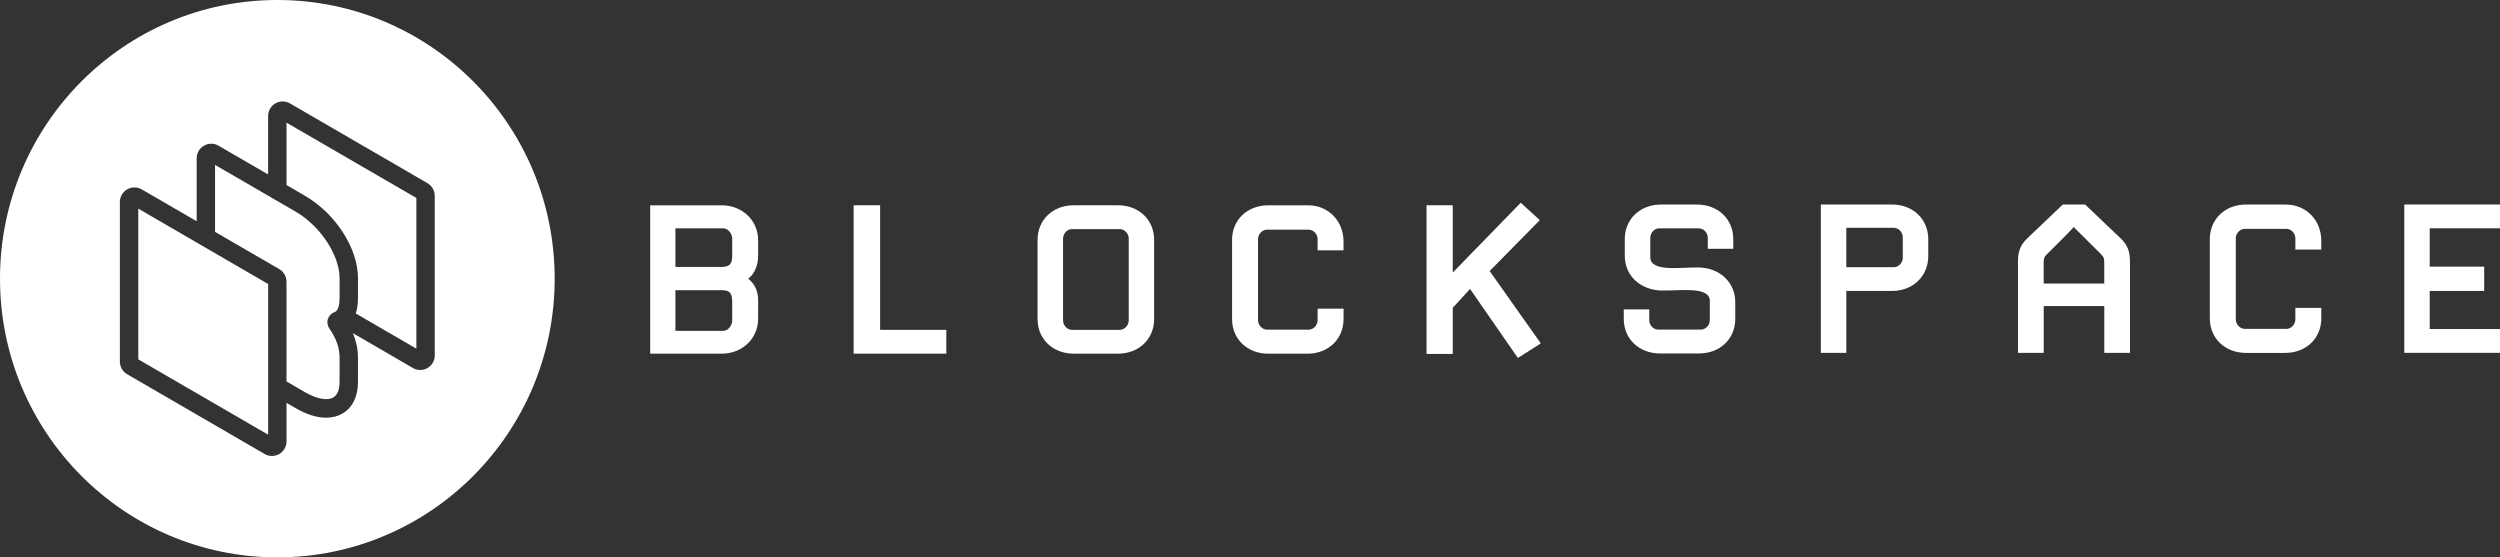 <svg viewBox="0 0 792 176.57" xmlns="http://www.w3.org/2000/svg" data-name="Layer 2" id="Layer_2">
  <rect x="0" y="0" width="792" height="176.57" fill="#333333" stroke="none"/>
  <defs>
    <style>
      .cls-1 {
        fill: #fff;
        stroke-width: 0px;
      }
    </style>
  </defs>
  <g data-name="Layer 2" id="Layer_2-2">
    <g>
      <polygon points="43.81 66.1 84.95 89.98 84.95 137.71 43.81 113.85 43.81 66.1" class="cls-1"></polygon>
      <path d="M107.58,88.14v6.34c0,1.05-.12,1.97-.33,2.73-.03.12-.08.23-.12.33-.02.05-.03.08-.07.13l-.13.3c-.08.17-.17.28-.25.4-.03.02-.05.05-.07.08l-.03.03c-.18.2-.38.33-.6.4-1,.35-1.78,1.17-2.1,2.17-.33,1-.15,2.12.45,2.99,2.15,3.08,3.25,6.17,3.25,9.2v7.73c0,1.72-.35,3.98-2,4.95-1.9,1.1-5.28.47-9.02-1.71l-5.79-3.36v-31.59c0-1.66-.88-3.18-2.3-4.01l-20.34-11.79v-21.22l18.27,10.6.85.5,6.41,3.71c7.81,4.52,13.91,13.76,13.91,21.07Z" class="cls-1"></path>
      <path d="M90.77,38.86l41.14,23.86v47.74l-19.12-11.1-.1-.05c.05-.15.1-.32.15-.47.38-1.3.57-2.73.57-4.36v-6.34c0-9.5-7.09-20.5-16.84-26.14l-5.79-3.38v-19.77Z" class="cls-1"></path>
      <path d="M87.86,0C39.33,0,0,39.53,0,88.28s39.33,88.29,87.86,88.29,87.86-39.53,87.86-88.29S136.39,0,87.86,0ZM137.74,112.58c0,1.66-.88,3.18-2.31,4.01-.7.42-1.5.62-2.3.62s-1.6-.2-2.31-.62l-19.01-11.04c1.05,2.56,1.6,5.13,1.6,7.71v7.73c0,4.62-1.75,8.18-4.91,10.02-1.51.87-3.26,1.32-5.18,1.32-2.91,0-6.19-1.02-9.65-3.03l-2.9-1.67v12.19c0,1.64-.88,3.18-2.3,4.01-.72.4-1.51.62-2.31.62s-1.6-.2-2.31-.62l-43.56-25.27c-1.43-.84-2.31-2.37-2.31-4.01v-50.55c0-1.66.88-3.19,2.31-4.01,1.41-.82,3.18-.82,4.61,0l17.41,10.1v-19.93c0-1.66.88-3.19,2.31-4.01,1.41-.84,3.18-.84,4.61,0l15.71,9.11v-18.5c0-1.66.88-3.19,2.31-4.01,1.41-.82,3.18-.82,4.61,0l43.56,25.27c1.43.82,2.31,2.36,2.31,4.01v50.55Z" class="cls-1"></path>
      <path d="M278.82,104.5v-39.47h-8.39v47.01h29.36v-7.54h-20.97Z" class="cls-1"></path>
      <path d="M240.18,80.92v-4.78c0-6.32-5.01-11.1-11.62-11.1h-22.58v47.01h22.58c6.61,0,11.62-4.78,11.62-11.1v-5.84c0-3.65-1.7-5.67-3.15-6.81,1.45-1.14,3.15-3.41,3.15-7.37ZM231.96,101.59c0,1.69-1.46,3.23-2.83,3.23h-15.16v-12.88h14.68c2.58,0,3.31.89,3.31,3.88v5.77ZM231.96,80.84c0,2.84-.73,3.73-3.63,3.73h-14.36v-12.24h15.16c1.36,0,2.83,1.54,2.83,3.24v5.27Z" class="cls-1"></path>
      <path d="M425.63,79.3v-2.84c0-6.24-4.59-11.42-11.28-11.42h-12.58c-6.61,0-11.45,4.62-11.45,10.94v25.12c0,6.32,4.84,10.95,11.45,10.95h12.42c6.62,0,11.45-4.63,11.45-10.95v-3.31h-8.22v3.65c0,1.62-1.36,2.99-2.83,2.99h-13.21c-1.45,0-2.83-1.37-2.83-2.99v-25.69c0-1.62,1.38-2.99,2.83-2.99h13.21c1.46,0,2.83,1.37,2.83,2.99v3.56h8.22Z" class="cls-1"></path>
      <path d="M538.29,84.73c-5.96-.08-15.48,1.54-15.48-3.24v-6.15c0-1.62,1.36-3.01,2.81-3.01h12.58c1.46,0,2.83,1.39,2.83,3.01v3.48h8.07v-3.08c0-6.32-4.84-10.94-11.47-10.94h-11.45c-6.61,0-11.45,4.62-11.45,10.94v5.27c0,6.4,4.93,10.77,11.45,11.02,5.97.15,15.49-1.46,15.49,3.31v6.09c0,1.62-1.38,2.99-2.83,2.99h-13.55c-1.45,0-2.81-1.37-2.81-2.99v-3.41h-8.07v3.01c0,6.32,4.84,10.94,11.45,10.94h12.42c6.62,0,11.45-4.62,11.45-10.94v-5.27c0-6.4-4.99-10.87-11.45-11.02Z" class="cls-1"></path>
      <path d="M354.18,65.03h-14.03c-6.61,0-11.45,4.62-11.45,10.94v25.12c0,6.32,4.84,10.95,11.45,10.95h14.03c6.62,0,11.45-4.63,11.45-10.95v-25.12c0-6.32-4.83-10.94-11.45-10.94ZM357.58,101.51c0,1.62-1.38,2.99-2.83,2.99h-15.16c-1.45,0-2.81-1.37-2.81-2.99v-25.94c0-1.62,1.36-2.99,2.81-2.99h15.16c1.45,0,2.83,1.37,2.83,2.99v25.94Z" class="cls-1"></path>
      <path d="M599.42,64.8h-22.58v46.99h8.07v-19.62h14.51c6.61,0,11.45-4.7,11.45-11v-5.43c0-6.32-4.84-10.94-11.45-10.94ZM602.8,81.72c0,1.54-1.36,2.93-2.81,2.93h-15.08v-12.48h15.08c1.45,0,2.81,1.37,2.81,2.99v6.56Z" class="cls-1"></path>
      <path d="M671.7,75.4l-11.13-10.6h-7.09l-11.13,10.6c-2.5,2.36-3.06,4.46-3.06,7.79v28.6h8.16v-14.83h19.19v14.83h8.14v-28.6c0-3.33-.57-5.43-3.06-7.79ZM666.63,89.83h-19.19v-6.24c0-1.71.08-2.11,1.05-3.08,0,0,8.06-7.94,8.45-8.6l8.64,8.6c.97.97,1.05,1.37,1.05,3.08v6.24Z" class="cls-1"></path>
      <path d="M735.38,79.05v-2.83c0-6.24-4.59-11.42-11.28-11.42h-12.58c-6.61,0-11.45,4.62-11.45,10.94v25.12c0,6.32,4.84,10.94,11.45,10.94h12.42c6.62,0,11.45-4.62,11.45-10.94v-3.33h-8.22v3.65c0,1.62-1.36,3.01-2.83,3.01h-13.21c-1.45,0-2.83-1.39-2.83-3.01v-25.69c0-1.62,1.38-2.99,2.83-2.99h13.21c1.46,0,2.83,1.37,2.83,2.99v3.56h8.22Z" class="cls-1"></path>
      <path d="M792,72.32v-7.53h-30.32v46.99h30.32v-7.54h-22.27v-12.07h17.26v-7.69h-17.26v-12.16h22.27Z" class="cls-1"></path>
      <path d="M471.92,85.87l15.89-16.14-6.04-5.5-21.54,22.12v-21.32h-8.3v47.09h8.3v-14.6l5.48-5.99,15.16,21.87,7.26-4.62-16.21-22.93Z" class="cls-1"></path>
    </g>
  </g>
</svg>